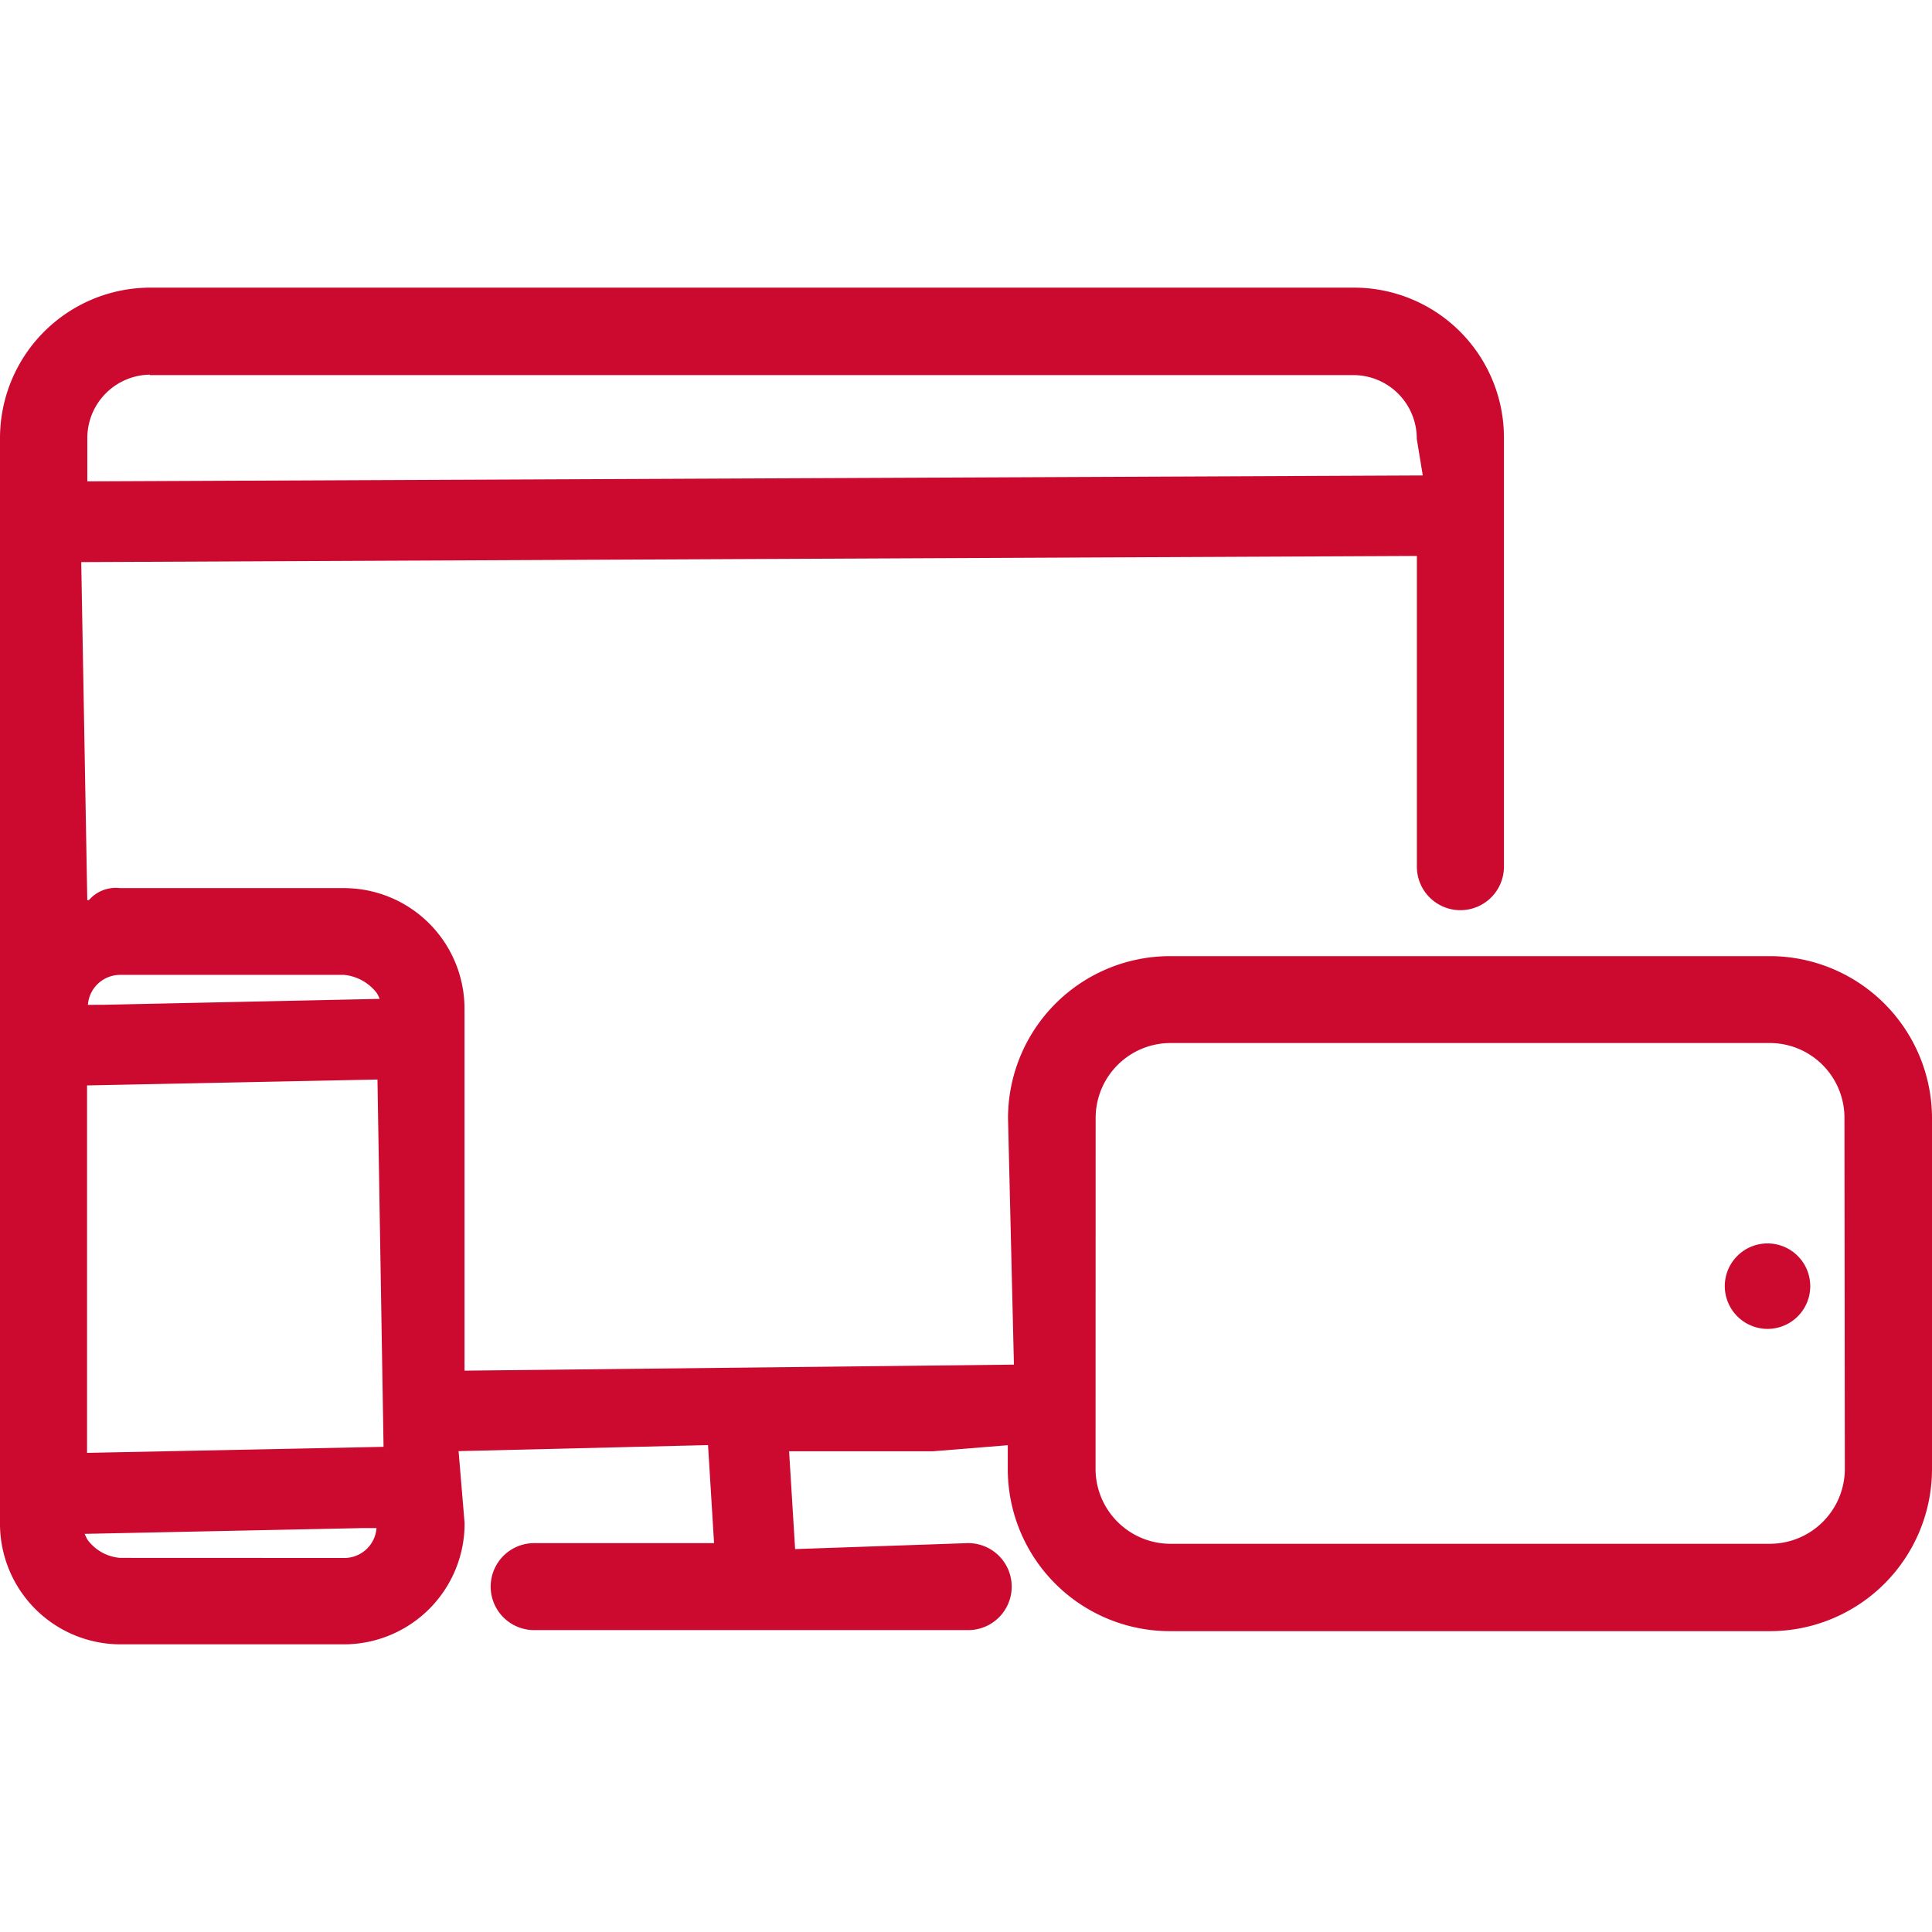 <svg id="brand-disney-plus" xmlns="http://www.w3.org/2000/svg" xmlns:xlink="http://www.w3.org/1999/xlink" width="67" height="67" viewBox="0 0 67 67">
  <defs>
    <clipPath id="clip-path">
      <rect id="Retângulo_100737" data-name="Retângulo 100737" width="67" height="67" fill="#cc092f" opacity="0"/>
    </clipPath>
  </defs>
  <g id="Grupo_de_máscara_359" data-name="Grupo de máscara 359" clip-path="url(#clip-path)">
    <path id="Caminho_79011" data-name="Caminho 79011" d="M59.814,36.992a1.482,1.482,0,1,1,1.482,1.5h-.013A1.486,1.486,0,0,1,59.814,36.992ZM67,31.159v12.2a5.625,5.625,0,0,1-5.62,5.615H40.564a5.621,5.621,0,0,1-5.615-5.615v-.833l-2.584.209h-5l.209,3.392H27.6l5.938-.205a1.508,1.508,0,1,1,0,3.015H18.563a1.508,1.508,0,1,1,0-3.015h6.2l-.209-3.4-8.651.209.209,2.5a4.189,4.189,0,0,1-4.154,4.2H4.162A4.182,4.182,0,0,1,0,45.229V7.625A5.219,5.219,0,0,1,5.205,2.382H46.955a5.2,5.2,0,0,1,5.2,5.218V22.5a1.51,1.51,0,0,1-3.019,0V11.687h-.054L2.818,11.9v.054l.209,11.675.063-.013a1.223,1.223,0,0,1,1.064-.41h7.793a4.183,4.183,0,0,1,4.162,4.2V39.94l19.053-.209-.205-8.551a5.622,5.622,0,0,1,5.62-5.615h20.8A5.629,5.629,0,0,1,67,31.159ZM37.993,43.365a2.6,2.6,0,0,0,2.584,2.579H61.393a2.6,2.6,0,0,0,2.584-2.579l-.013-12.207a2.592,2.592,0,0,0-2.584-2.58h-20.8a2.6,2.6,0,0,0-2.584,2.58ZM3.141,9.1l46.2-.205-.209-1.269a2.2,2.2,0,0,0-2.178-2.211H5.2V5.4A2.2,2.2,0,0,0,3.028,7.6V9.1Zm8.8,37.336A1.118,1.118,0,0,0,13.057,45.4h-.515L2.936,45.6a1.831,1.831,0,0,0,.1.205,1.552,1.552,0,0,0,1.131.628ZM13.3,42.582V42.5L13.09,29.844l-10.071.205V42.791h.013ZM3.6,27.252l9.568-.205a1.484,1.484,0,0,0-.1-.2,1.625,1.625,0,0,0-1.139-.632H4.162a1.122,1.122,0,0,0-1.114,1.039Z" transform="translate(0 7.593)" fill="#cc092f"/>
  </g>
</svg>
